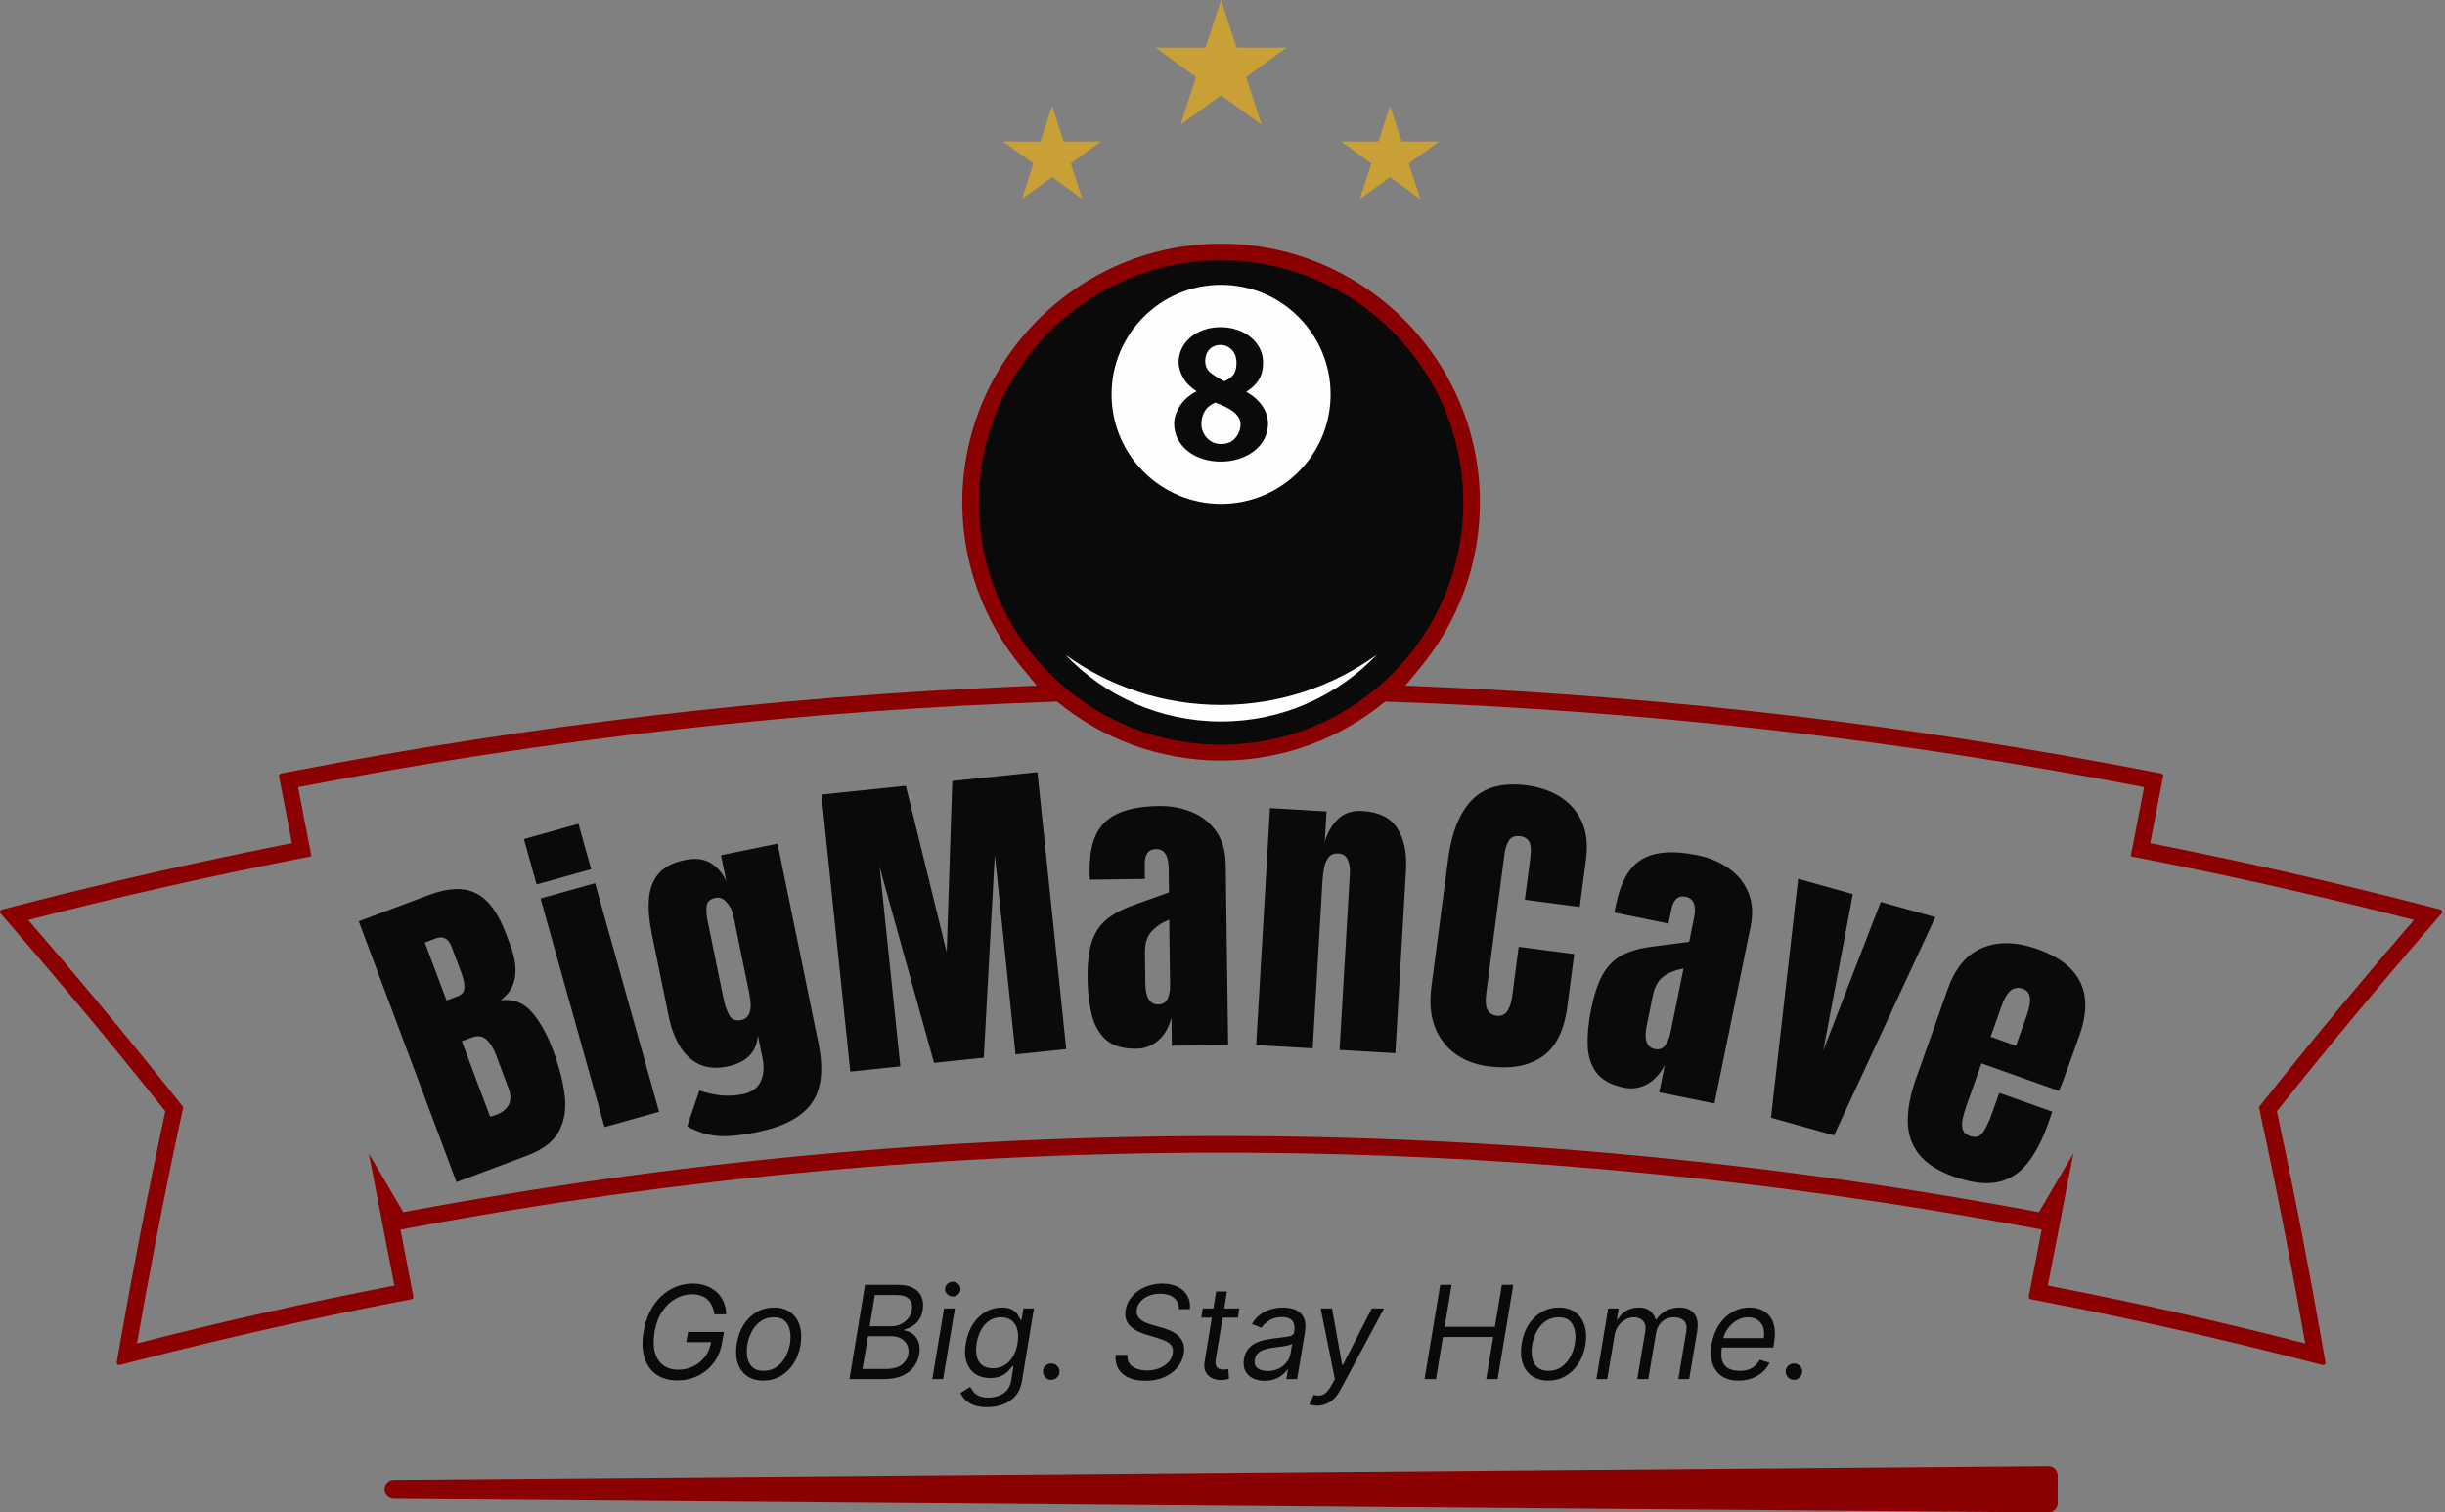 <svg xmlns="http://www.w3.org/2000/svg" fill="none" viewBox="0 0 679 420" height="420" width="679">
<rect x="0" y="0" width="679" height="420" fill="#808080" stroke="none"/>
<path fill="#0A0A0A" d="M126.771 328.281L99.627 255.857L119.255 248.501C124.522 246.526 128.833 246.381 132.186 248.066C135.556 249.712 138.347 253.484 140.557 259.383L141.745 262.551C143.02 265.953 143.436 268.941 142.993 271.516C142.578 274.081 141.245 276.161 138.996 277.755C142.569 277.354 145.474 278.471 147.713 281.105C149.969 283.701 151.914 287.18 153.549 291.542C155.307 296.233 156.405 300.498 156.844 304.339C157.282 308.179 156.714 311.505 155.139 314.317C153.565 317.128 150.652 319.331 146.4 320.925L126.771 328.281ZM124.008 277.834L126.97 276.724C128.315 276.22 128.983 275.375 128.977 274.188C128.97 273.002 128.694 271.682 128.149 270.228L125.42 262.944C124.546 260.613 123.08 259.832 121.022 260.603L117.977 261.745L124.008 277.834ZM137.586 309.68C141.344 308.271 142.555 305.783 141.218 302.217L137.825 293.164C137.054 291.107 136.132 289.606 135.059 288.663C134.003 287.682 132.625 287.511 130.924 288.148L128.249 289.151L136.115 310.137C136.739 309.966 137.229 309.813 137.586 309.68ZM149.027 245.63L145.496 233.019L160.646 228.778L164.177 241.389L149.027 245.63ZM167.886 313.001L150.116 249.523L165.267 245.282L183.036 308.76L167.886 313.001ZM210.448 314.36C207.463 314.971 204.862 315.34 202.645 315.465C200.462 315.613 198.445 315.473 196.593 315.045C194.741 314.617 192.824 313.873 190.843 312.813L194.226 302.835C198.445 304.303 202.434 304.653 206.194 303.882C208.662 303.377 210.337 302.211 211.219 300.386C212.102 298.56 212.284 296.385 211.767 293.859L210.47 287.531C210.142 292.203 207.308 295.086 201.97 296.18C198.899 296.809 196.266 296.586 194.072 295.51C191.878 294.434 190.095 292.736 188.722 290.415C187.35 288.094 186.349 285.399 185.72 282.328L180.967 259.123C180.256 255.65 180.003 252.517 180.208 249.724C180.408 246.902 181.287 244.553 182.847 242.679C184.407 240.804 186.866 239.523 190.224 238.835C193.066 238.253 195.423 238.518 197.295 239.63C199.196 240.736 200.669 242.453 201.714 244.78L200.224 237.505L215.938 234.286L227.278 289.651C228.777 296.969 228.153 302.54 225.407 306.362C222.696 310.207 217.709 312.873 210.448 314.36ZM205.831 283.277C208.242 282.784 209.001 280.355 208.107 275.993L203.61 254.037C203.369 252.86 202.778 251.725 201.836 250.632C200.923 249.533 199.878 249.104 198.702 249.345C197.209 249.651 196.391 250.401 196.247 251.597C196.098 252.764 196.17 254.065 196.464 255.5L200.961 277.457C201.278 279.006 201.767 280.446 202.429 281.776C203.118 283.1 204.253 283.601 205.831 283.277ZM236.135 297.589L228.134 220.66L251.562 218.223L262.909 264.451L264.457 216.882L288.104 214.423L296.105 291.352L282.03 292.815L276.266 237.392L273.201 293.734L259.388 295.17L244.27 240.719L250.035 296.143L236.135 297.589ZM315.639 291.24C311.977 291.289 309.168 290.477 307.212 288.803C305.285 287.13 303.951 284.818 303.208 281.869C302.465 278.92 302.069 275.57 302.019 271.821C301.965 267.807 302.317 264.521 303.074 261.962C303.83 259.373 305.149 257.246 307.032 255.58C308.943 253.914 311.576 252.487 314.929 251.299L324.64 247.829L324.549 241.062C324.502 237.518 323.321 235.761 321.007 235.792C318.897 235.82 317.862 237.27 317.9 240.141L317.953 244.095L302.662 244.3C302.629 244.066 302.611 243.773 302.606 243.421C302.601 243.041 302.595 242.616 302.589 242.147C302.501 235.585 303.977 230.922 307.017 228.156C310.085 225.361 314.973 223.918 321.682 223.829C325.197 223.782 328.355 224.369 331.154 225.592C333.954 226.785 336.175 228.587 337.819 230.996C339.492 233.406 340.352 236.398 340.4 239.972L341.072 290.197L325.429 290.406L325.324 282.584C324.599 285.348 323.368 287.474 321.63 288.962C319.892 290.45 317.895 291.21 315.639 291.24ZM321.671 278.941C322.96 278.924 323.832 278.37 324.286 277.28C324.74 276.19 324.959 275.015 324.942 273.755L324.697 255.388C322.541 256.296 320.871 257.431 319.688 258.795C318.505 260.129 317.93 262.085 317.965 264.663L318.078 273.144C318.13 277.04 319.328 278.973 321.671 278.941ZM348.847 290.22L352.693 224.414L368.398 225.332L367.909 233.712C368.641 231.23 369.848 229.159 371.529 227.496C373.242 225.806 375.517 225.044 378.354 225.21C382.917 225.477 386.14 227.074 388.023 230.001C389.935 232.93 390.749 236.837 390.463 241.721L387.496 292.479L372.01 291.574L374.882 242.439C374.957 241.152 374.763 239.952 374.3 238.839C373.839 237.697 372.964 237.088 371.678 237.013C370.478 236.943 369.562 237.315 368.927 238.129C368.323 238.916 367.912 239.933 367.692 241.182C367.474 242.402 367.329 243.626 367.257 244.855L364.552 291.138L348.847 290.22ZM413.41 296.139C407.862 295.412 403.615 293.098 400.669 289.196C397.752 285.297 396.701 280.24 397.515 274.024L402.151 238.642C403.125 231.206 405.338 225.705 408.79 222.138C412.27 218.576 417.337 217.231 423.989 218.102C427.62 218.578 430.757 219.668 433.399 221.374C436.071 223.083 438.045 225.38 439.322 228.266C440.602 231.123 440.978 234.57 440.449 238.608L438.713 251.854L423.463 249.856L424.947 238.527C425.248 236.232 425.159 234.654 424.681 233.794C424.206 232.904 423.359 232.38 422.139 232.22C420.716 232.033 419.689 232.431 419.058 233.412C418.431 234.364 418.005 235.697 417.78 237.41L412.751 275.798C412.473 277.919 412.582 279.455 413.078 280.406C413.603 281.361 414.446 281.915 415.608 282.067C416.915 282.238 417.901 281.821 418.565 280.815C419.257 279.812 419.716 278.454 419.94 276.74L421.75 262.927L437.175 264.948L435.274 279.458C434.391 286.197 432.05 290.87 428.252 293.474C424.458 296.05 419.51 296.938 413.41 296.139ZM451.052 302.055C447.464 301.323 444.892 299.931 443.337 297.88C441.811 295.834 440.999 293.292 440.902 290.252C440.804 287.212 441.13 283.855 441.88 280.181C442.682 276.248 443.725 273.112 445.01 270.773C446.3 268.405 448.042 266.607 450.236 265.38C452.458 264.159 455.334 263.326 458.864 262.879L469.09 261.557L470.443 254.926C471.151 251.452 470.372 249.484 468.104 249.022C466.037 248.6 464.717 249.796 464.143 252.609L463.352 256.484L448.368 253.428C448.386 253.192 448.43 252.902 448.501 252.558C448.577 252.185 448.662 251.769 448.755 251.309C450.067 244.879 452.502 240.637 456.061 238.582C459.654 236.504 464.737 236.136 471.311 237.477C474.756 238.179 477.716 239.426 480.191 241.217C482.672 242.978 484.459 245.212 485.552 247.916C486.673 250.627 486.877 253.733 486.163 257.235L476.124 306.451L460.795 303.325L462.358 295.66C461.061 298.206 459.406 300.021 457.39 301.105C455.375 302.189 453.263 302.506 451.052 302.055ZM459.565 291.323C460.828 291.581 461.798 291.225 462.474 290.257C463.15 289.288 463.613 288.187 463.865 286.953L467.536 268.954C465.237 269.382 463.363 270.136 461.917 271.216C460.477 272.268 459.499 274.057 458.984 276.583L457.289 284.894C456.51 288.711 457.269 290.855 459.565 291.323ZM491.814 310.392L499.358 244.056L514.552 248.303L506.339 291.728L522.298 250.468L537.449 254.703L509.336 315.289L491.814 310.392ZM542.568 326.752C538.151 325.184 534.925 323.106 532.891 320.518C530.856 317.93 529.827 314.875 529.803 311.354C529.779 307.832 530.546 303.876 532.105 299.487L540.972 274.515C543.022 268.745 546.227 264.972 550.589 263.194C554.961 261.389 560.045 261.516 565.843 263.575C577.77 267.81 581.654 275.78 577.498 287.486L575.895 292C573.953 297.466 572.594 301.118 571.817 302.957L550.283 295.309L546.018 307.319C545.626 308.423 545.308 309.538 545.064 310.664C544.829 311.762 544.824 312.74 545.048 313.596C545.3 314.463 545.964 315.088 547.041 315.47C548.587 316.019 549.789 315.699 550.646 314.512C551.513 313.296 552.329 311.612 553.093 309.458L555.211 303.495L569.953 308.73L568.703 312.25C567.056 316.888 565.094 320.575 562.817 323.311C560.577 326.028 557.806 327.703 554.505 328.333C551.24 328.946 547.261 328.419 542.568 326.752ZM552.818 287.909L559.858 290.409L562.829 282.044C563.623 279.807 563.915 278.108 563.706 276.946C563.507 275.756 562.855 274.965 561.751 274.573C560.564 274.151 559.472 274.292 558.476 274.995C557.508 275.708 556.612 277.225 555.789 279.544L552.818 287.909Z"></path>
<path fill="#0A0A0A" d="M198.398 365C198.27 364.139 198.048 363.368 197.733 362.686C197.426 361.996 197.017 361.412 196.506 360.935C195.994 360.449 195.376 360.078 194.652 359.822C193.936 359.558 193.105 359.426 192.159 359.426C190.608 359.426 189.108 359.827 187.659 360.628C186.219 361.429 184.97 362.609 183.913 364.169C182.865 365.729 182.153 367.642 181.778 369.909C181.403 372.176 181.442 374.089 181.893 375.649C182.354 377.209 183.142 378.389 184.259 379.19C185.384 379.991 186.756 380.392 188.375 380.392C189.875 380.392 191.273 380.072 192.568 379.433C193.864 378.786 194.95 377.874 195.828 376.697C196.706 375.513 197.273 374.119 197.528 372.517L198.449 372.722H190.574L191.085 369.909H201.057L200.545 372.722C200.205 374.886 199.446 376.766 198.27 378.359C197.094 379.953 195.628 381.185 193.872 382.054C192.116 382.923 190.199 383.358 188.119 383.358C185.801 383.358 183.858 382.812 182.29 381.722C180.722 380.631 179.618 379.08 178.979 377.068C178.339 375.057 178.25 372.67 178.71 369.909C179.043 367.838 179.622 365.976 180.449 364.322C181.284 362.661 182.307 361.246 183.517 360.078C184.736 358.911 186.095 358.016 187.595 357.393C189.104 356.771 190.693 356.46 192.364 356.46C193.744 356.46 194.997 356.669 196.122 357.087C197.256 357.496 198.232 358.08 199.05 358.838C199.868 359.588 200.503 360.487 200.955 361.536C201.406 362.575 201.645 363.73 201.67 365H198.398ZM211.984 383.409C210.177 383.409 208.664 382.979 207.446 382.118C206.227 381.257 205.366 380.051 204.863 378.5C204.369 376.949 204.288 375.142 204.62 373.08C204.944 371.068 205.588 369.317 206.551 367.825C207.522 366.325 208.728 365.166 210.169 364.348C211.618 363.521 213.211 363.108 214.95 363.108C216.757 363.108 218.265 363.543 219.475 364.412C220.694 365.273 221.555 366.483 222.058 368.043C222.561 369.594 222.646 371.409 222.314 373.489C221.99 375.483 221.338 377.226 220.358 378.717C219.386 380.2 218.18 381.355 216.74 382.182C215.308 383 213.723 383.409 211.984 383.409ZM212.035 380.699C213.416 380.699 214.613 380.345 215.627 379.638C216.65 378.93 217.477 377.997 218.108 376.838C218.747 375.679 219.177 374.426 219.399 373.08C219.603 371.801 219.595 370.612 219.373 369.513C219.152 368.405 218.679 367.514 217.954 366.841C217.23 366.159 216.211 365.818 214.899 365.818C213.518 365.818 212.312 366.176 211.281 366.892C210.258 367.608 209.431 368.55 208.801 369.717C208.17 370.885 207.748 372.142 207.535 373.489C207.331 374.767 207.335 375.956 207.548 377.055C207.77 378.146 208.243 379.028 208.967 379.702C209.7 380.366 210.723 380.699 212.035 380.699ZM235.893 383L240.24 356.818H249.393C251.217 356.818 252.67 357.134 253.753 357.764C254.835 358.386 255.577 359.226 255.977 360.283C256.378 361.331 256.467 362.494 256.246 363.773C256.058 364.898 255.705 365.827 255.185 366.56C254.673 367.293 254.06 367.872 253.344 368.298C252.636 368.724 251.899 369.04 251.132 369.244L251.081 369.5C251.865 369.551 252.619 369.832 253.344 370.344C254.068 370.855 254.626 371.588 255.018 372.543C255.411 373.497 255.496 374.665 255.274 376.045C255.053 377.358 254.554 378.538 253.778 379.587C253.003 380.635 251.92 381.466 250.531 382.08C249.142 382.693 247.416 383 245.354 383H235.893ZM239.524 380.188H245.814C247.885 380.188 249.423 379.787 250.429 378.986C251.443 378.176 252.053 377.196 252.257 376.045C252.393 375.159 252.295 374.341 251.963 373.591C251.639 372.832 251.098 372.227 250.339 371.776C249.589 371.315 248.643 371.085 247.501 371.085H241.058L239.524 380.188ZM241.518 368.324H247.399C248.354 368.324 249.249 368.136 250.084 367.761C250.919 367.386 251.618 366.858 252.18 366.176C252.743 365.494 253.092 364.693 253.229 363.773C253.433 362.622 253.203 361.646 252.538 360.845C251.874 360.036 250.672 359.631 248.933 359.631H242.95L241.518 368.324ZM258.898 383L262.171 363.364H265.188L261.915 383H258.898ZM264.6 360.04C264.012 360.04 263.505 359.839 263.079 359.439C262.661 359.038 262.452 358.557 262.452 357.994C262.452 357.432 262.661 356.95 263.079 356.55C263.505 356.149 264.012 355.949 264.6 355.949C265.188 355.949 265.691 356.149 266.109 356.55C266.535 356.95 266.748 357.432 266.748 357.994C266.748 358.557 266.535 359.038 266.109 359.439C265.691 359.839 265.188 360.04 264.6 360.04ZM274.14 390.773C272.674 390.773 271.447 390.585 270.458 390.21C269.47 389.844 268.677 389.358 268.081 388.753C267.484 388.156 267.032 387.517 266.725 386.835L269.436 385.148C269.64 385.506 269.904 385.915 270.228 386.375C270.552 386.844 271.042 387.249 271.699 387.589C272.363 387.939 273.297 388.114 274.498 388.114C276.075 388.114 277.456 387.73 278.64 386.963C279.825 386.196 280.558 384.994 280.839 383.358L281.453 379.369H281.197C280.924 379.727 280.545 380.17 280.059 380.699C279.574 381.219 278.922 381.683 278.103 382.092C277.285 382.493 276.237 382.693 274.958 382.693C273.365 382.693 272.001 382.318 270.868 381.568C269.734 380.818 268.92 379.727 268.426 378.295C267.94 376.864 267.868 375.125 268.208 373.08C268.541 371.068 269.18 369.317 270.126 367.825C271.081 366.325 272.257 365.166 273.654 364.348C275.052 363.521 276.578 363.108 278.231 363.108C279.51 363.108 280.49 363.321 281.172 363.747C281.862 364.165 282.365 364.642 282.68 365.179C282.995 365.707 283.234 366.142 283.396 366.483H283.703L284.214 363.364H287.129L283.805 383.562C283.524 385.25 282.914 386.622 281.977 387.679C281.039 388.744 279.889 389.524 278.525 390.018C277.162 390.521 275.7 390.773 274.14 390.773ZM275.725 379.983C276.927 379.983 277.997 379.706 278.934 379.152C279.88 378.598 280.664 377.801 281.287 376.761C281.909 375.722 282.339 374.477 282.578 373.028C282.816 371.614 282.799 370.365 282.527 369.283C282.254 368.2 281.738 367.352 280.98 366.739C280.23 366.125 279.245 365.818 278.027 365.818C276.74 365.818 275.627 366.142 274.69 366.79C273.761 367.437 273.007 368.307 272.427 369.398C271.848 370.489 271.447 371.699 271.225 373.028C271.004 374.392 271.012 375.598 271.251 376.646C271.49 377.686 271.975 378.504 272.708 379.101C273.45 379.689 274.456 379.983 275.725 379.983ZM291.936 383.205C291.288 383.205 290.747 382.983 290.312 382.54C289.877 382.088 289.652 381.543 289.635 380.903C289.626 380.264 289.852 379.732 290.312 379.305C290.772 378.871 291.314 378.653 291.936 378.653C292.566 378.653 293.112 378.875 293.572 379.318C294.032 379.761 294.254 380.29 294.237 380.903C294.228 381.33 294.118 381.717 293.904 382.067C293.7 382.416 293.423 382.693 293.074 382.898C292.733 383.102 292.353 383.205 291.936 383.205ZM327.367 363.568C327.367 362.162 326.902 361.097 325.973 360.372C325.044 359.639 323.787 359.273 322.202 359.273C321.043 359.273 319.999 359.46 319.07 359.835C318.141 360.21 317.382 360.726 316.794 361.382C316.206 362.038 315.844 362.784 315.708 363.619C315.597 364.318 315.669 364.919 315.925 365.422C316.181 365.916 316.543 366.33 317.012 366.662C317.489 366.986 318 367.254 318.546 367.467C319.091 367.672 319.594 367.838 320.054 367.966L322.611 368.682C323.25 368.861 323.962 369.108 324.746 369.423C325.53 369.739 326.263 370.169 326.945 370.714C327.627 371.251 328.147 371.942 328.505 372.786C328.871 373.629 328.952 374.665 328.748 375.892C328.509 377.307 327.925 378.585 326.996 379.727C326.076 380.869 324.857 381.777 323.34 382.45C321.831 383.124 320.071 383.46 318.06 383.46C316.185 383.46 314.608 383.158 313.33 382.553C312.06 381.947 311.123 381.104 310.517 380.021C309.921 378.939 309.691 377.682 309.827 376.25H313.1C313.015 377.239 313.211 378.057 313.688 378.705C314.165 379.344 314.83 379.821 315.682 380.136C316.534 380.443 317.48 380.597 318.52 380.597C319.73 380.597 320.847 380.401 321.87 380.009C322.901 379.608 323.753 379.054 324.426 378.347C325.108 377.631 325.526 376.795 325.679 375.841C325.833 374.972 325.713 374.264 325.321 373.719C324.929 373.173 324.363 372.73 323.621 372.389C322.88 372.048 322.066 371.75 321.179 371.494L318.111 370.574C316.168 369.986 314.689 369.146 313.675 368.055C312.669 366.964 312.307 365.537 312.588 363.773C312.844 362.307 313.462 361.028 314.442 359.938C315.422 358.838 316.637 357.986 318.086 357.381C319.534 356.767 321.094 356.46 322.765 356.46C324.452 356.46 325.897 356.767 327.098 357.381C328.3 357.986 329.195 358.825 329.783 359.899C330.371 360.964 330.588 362.188 330.435 363.568H327.367ZM344.188 363.364L343.778 365.92H333.602L334.011 363.364H344.188ZM337.744 358.659H340.761L337.642 377.375C337.506 378.227 337.527 378.866 337.706 379.293C337.893 379.71 338.175 379.991 338.55 380.136C338.933 380.273 339.347 380.341 339.79 380.341C340.122 380.341 340.395 380.324 340.608 380.29C340.821 380.247 340.991 380.213 341.119 380.188L341.324 382.898C341.094 382.974 340.783 383.051 340.391 383.128C340.007 383.213 339.534 383.256 338.972 383.256C338.119 383.256 337.318 383.072 336.568 382.706C335.818 382.339 335.243 381.781 334.842 381.031C334.442 380.281 334.335 379.335 334.523 378.193L337.744 358.659ZM351.18 383.46C349.936 383.46 348.845 383.226 347.908 382.757C346.97 382.28 346.276 381.594 345.824 380.699C345.372 379.795 345.249 378.705 345.453 377.426C345.649 376.301 346.028 375.389 346.591 374.69C347.153 373.983 347.835 373.429 348.636 373.028C349.446 372.619 350.315 372.317 351.244 372.121C352.182 371.916 353.115 371.759 354.044 371.648C355.254 371.494 356.239 371.375 356.997 371.29C357.756 371.205 358.327 371.064 358.71 370.868C359.094 370.672 359.328 370.335 359.413 369.858V369.756C359.618 368.503 359.452 367.527 358.915 366.828C358.378 366.121 357.419 365.767 356.038 365.767C354.607 365.767 353.409 366.082 352.446 366.713C351.483 367.344 350.771 368.017 350.311 368.733L347.652 367.71C348.351 366.517 349.186 365.588 350.158 364.923C351.129 364.25 352.148 363.781 353.213 363.517C354.278 363.244 355.305 363.108 356.294 363.108C356.925 363.108 357.636 363.185 358.429 363.338C359.222 363.483 359.963 363.786 360.653 364.246C361.352 364.706 361.876 365.401 362.226 366.33C362.584 367.259 362.635 368.503 362.379 370.062L360.232 383H357.214L357.675 380.341H357.521C357.249 380.767 356.831 381.223 356.268 381.709C355.714 382.195 355.011 382.608 354.159 382.949C353.315 383.29 352.322 383.46 351.18 383.46ZM352.05 380.75C353.243 380.75 354.287 380.516 355.182 380.047C356.085 379.578 356.81 378.973 357.355 378.232C357.909 377.49 358.254 376.71 358.391 375.892L358.851 373.131C358.697 373.284 358.395 373.425 357.943 373.553C357.491 373.672 356.98 373.778 356.409 373.872C355.847 373.957 355.297 374.034 354.76 374.102C354.232 374.162 353.805 374.213 353.482 374.256C352.68 374.358 351.918 374.524 351.193 374.754C350.477 374.976 349.872 375.312 349.378 375.764C348.892 376.207 348.589 376.812 348.47 377.58C348.291 378.628 348.543 379.42 349.224 379.957C349.906 380.486 350.848 380.75 352.05 380.75ZM365.777 390.364C365.265 390.364 364.814 390.321 364.422 390.236C364.038 390.159 363.774 390.082 363.629 390.006L364.856 387.347C365.555 387.534 366.177 387.589 366.723 387.513C367.277 387.445 367.801 387.176 368.295 386.707C368.798 386.247 369.322 385.523 369.868 384.534L370.711 383L366.774 363.364H369.919L372.731 379.062H372.936L380.964 363.364H384.365L372.322 385.838C371.76 386.886 371.142 387.743 370.468 388.408C369.795 389.072 369.066 389.563 368.282 389.878C367.498 390.202 366.663 390.364 365.777 390.364ZM395.608 383L399.955 356.818H403.125L401.182 368.477H415.142L417.086 356.818H420.256L415.909 383H412.739L414.682 371.29H400.722L398.779 383H395.608ZM429.953 383.409C428.146 383.409 426.633 382.979 425.414 382.118C424.196 381.257 423.335 380.051 422.832 378.5C422.338 376.949 422.257 375.142 422.589 373.08C422.913 371.068 423.556 369.317 424.52 367.825C425.491 366.325 426.697 365.166 428.137 364.348C429.586 363.521 431.18 363.108 432.919 363.108C434.725 363.108 436.234 363.543 437.444 364.412C438.663 365.273 439.524 366.483 440.027 368.043C440.529 369.594 440.615 371.409 440.282 373.489C439.958 375.483 439.306 377.226 438.326 378.717C437.355 380.2 436.149 381.355 434.708 382.182C433.277 383 431.691 383.409 429.953 383.409ZM430.004 380.699C431.385 380.699 432.582 380.345 433.596 379.638C434.619 378.93 435.446 377.997 436.076 376.838C436.716 375.679 437.146 374.426 437.368 373.08C437.572 371.801 437.564 370.612 437.342 369.513C437.12 368.405 436.647 367.514 435.923 366.841C435.199 366.159 434.18 365.818 432.868 365.818C431.487 365.818 430.281 366.176 429.25 366.892C428.227 367.608 427.4 368.55 426.77 369.717C426.139 370.885 425.717 372.142 425.504 373.489C425.299 374.767 425.304 375.956 425.517 377.055C425.738 378.146 426.211 379.028 426.936 379.702C427.669 380.366 428.691 380.699 430.004 380.699ZM443.328 383L446.601 363.364H449.516L449.004 366.432H449.26C449.848 365.384 450.645 364.57 451.651 363.99C452.665 363.402 453.811 363.108 455.089 363.108C456.368 363.108 457.395 363.402 458.17 363.99C458.946 364.57 459.487 365.384 459.794 366.432H459.999C460.663 365.409 461.55 364.599 462.658 364.003C463.774 363.406 465.036 363.108 466.442 363.108C468.18 363.108 469.518 363.658 470.456 364.757C471.402 365.857 471.683 367.557 471.3 369.858L469.101 383H466.084L468.283 369.858C468.513 368.401 468.283 367.365 467.592 366.751C466.911 366.129 466.033 365.818 464.959 365.818C463.578 365.818 462.44 366.232 461.545 367.058C460.651 367.885 460.101 368.937 459.896 370.216L457.749 383H454.68L456.93 369.551C457.109 368.426 456.896 367.523 456.291 366.841C455.686 366.159 454.808 365.818 453.658 365.818C452.874 365.818 452.107 366.031 451.357 366.457C450.607 366.875 449.963 367.455 449.426 368.196C448.889 368.929 448.544 369.773 448.391 370.727L446.345 383H443.328ZM482.799 383.409C480.915 383.409 479.36 382.991 478.133 382.156C476.906 381.312 476.049 380.136 475.563 378.628C475.077 377.111 475.001 375.347 475.333 373.335C475.665 371.324 476.326 369.551 477.315 368.017C478.303 366.474 479.535 365.273 481.009 364.412C482.484 363.543 484.103 363.108 485.867 363.108C486.89 363.108 487.874 363.278 488.82 363.619C489.766 363.96 490.585 364.514 491.275 365.281C491.965 366.04 492.447 367.045 492.719 368.298C492.992 369.551 492.975 371.094 492.668 372.926L492.464 374.205H477.327L477.737 371.597H489.805C490.001 370.489 489.95 369.5 489.651 368.631C489.362 367.761 488.854 367.075 488.13 366.572C487.414 366.07 486.506 365.818 485.407 365.818C484.273 365.818 483.217 366.125 482.237 366.739C481.256 367.344 480.438 368.111 479.782 369.04C479.126 369.96 478.717 370.898 478.555 371.852L478.197 374.102C477.941 375.73 477.979 377.026 478.312 377.989C478.653 378.952 479.245 379.646 480.089 380.072C480.933 380.49 481.989 380.699 483.259 380.699C484.069 380.699 484.815 380.588 485.496 380.366C486.178 380.136 486.788 379.795 487.325 379.344C487.862 378.884 488.313 378.312 488.68 377.631L491.441 378.449C490.972 379.438 490.312 380.307 489.46 381.057C488.616 381.798 487.627 382.378 486.494 382.795C485.369 383.205 484.137 383.409 482.799 383.409ZM498.197 383.205C497.55 383.205 497.009 382.983 496.574 382.54C496.139 382.088 495.913 381.543 495.896 380.903C495.888 380.264 496.114 379.732 496.574 379.305C497.034 378.871 497.575 378.653 498.197 378.653C498.828 378.653 499.374 378.875 499.834 379.318C500.294 379.761 500.516 380.29 500.499 380.903C500.49 381.33 500.379 381.717 500.166 382.067C499.962 382.416 499.685 382.693 499.335 382.898C498.994 383.102 498.615 383.205 498.197 383.205Z"></path>
<path fill="#8B0000" d="M678.054 253.669L673.877 258.5C667.375 266.024 660.88 273.685 654.554 281.281C647.411 289.861 640.25 298.641 633.282 307.383L632.304 308.601L632.634 310.129C634.979 321.059 637.245 332.165 639.375 343.147C641.24 352.822 643.047 362.626 644.737 372.287L645.793 378.329C645.831 378.549 645.754 378.775 645.592 378.931C645.462 379.047 645.313 379.106 645.145 379.106C645.089 379.106 645.033 379.099 644.977 379.086L639.039 377.558C615.578 371.536 591.619 366.148 567.828 361.557L563.942 360.806C563.58 360.735 563.347 360.385 563.418 360.029L566.999 341.477L563.735 340.868C489.844 327.088 414.268 320.108 339.107 320.108C263.94 320.108 188.365 327.088 114.479 340.868L111.216 341.477L114.797 360.029C114.831 360.206 114.799 360.372 114.699 360.528C114.596 360.674 114.453 360.767 114.272 360.806L110.387 361.551C86.589 366.148 62.63 371.536 39.176 377.558L33.238 379.086C33.182 379.099 33.126 379.106 33.069 379.106C32.901 379.101 32.752 379.043 32.623 378.931C32.461 378.775 32.383 378.549 32.422 378.329L33.477 372.287C35.174 362.6 36.974 352.796 38.846 343.147C40.963 332.197 43.23 321.092 45.58 310.129L45.91 308.601L44.933 307.383C37.984 298.674 30.829 289.886 23.661 281.274C17.302 273.646 10.807 265.986 4.338 258.5L0.161 253.669C0.012 253.494 -0.04 253.255 0.032 253.035C0.096 252.821 0.271 252.652 0.498 252.594L6.682 251.008C30.123 244.986 54.069 239.533 77.854 234.793L81.072 234.152L77.491 215.587C77.42 215.231 77.653 214.881 78.009 214.816L81.901 214.065C147.355 201.418 214.448 193.557 281.307 190.689L287.938 190.41L283.71 185.295C273.083 172.447 267.229 156.207 267.229 139.552C267.229 99.922 299.477 67.674 339.107 67.674C378.737 67.674 410.985 99.922 410.985 139.552C410.985 156.207 405.131 172.447 394.505 185.295L390.277 190.41L396.907 190.689C463.767 193.557 530.853 201.418 596.313 214.065L600.205 214.816C600.561 214.881 600.794 215.231 600.723 215.587L597.142 234.152L600.354 234.793C624.132 239.533 648.078 244.986 671.533 251.008L677.717 252.594C677.943 252.652 678.118 252.821 678.183 253.035C678.254 253.255 678.202 253.494 678.054 253.669ZM670.38 255.482C644.297 248.787 618.08 242.894 591.729 237.804C592.968 231.402 594.205 225 595.439 218.598C525.757 205.135 455.271 197.222 384.649 194.839C372.255 205.064 356.384 211.209 339.107 211.209C321.831 211.209 305.959 205.064 293.565 194.839C222.944 197.222 152.458 205.135 82.775 218.598C84.01 225 85.247 231.402 86.486 237.804C60.135 242.894 33.918 248.787 7.835 255.482C14.375 263.05 20.833 270.663 27.209 278.321C35.234 287.961 43.128 297.668 50.89 307.442C48.239 319.637 45.736 331.832 43.379 344.028C41.505 353.715 39.722 363.4 38.03 373.083C61.734 366.997 85.562 361.641 109.513 357.018C107.151 344.805 104.792 332.592 102.435 320.38C105.651 325.789 108.837 331.207 111.993 336.633C262.088 308.439 416.127 308.439 566.222 336.633C569.378 331.202 572.564 325.784 575.78 320.38C573.423 332.592 571.063 344.805 568.702 357.018C592.653 361.641 616.48 366.997 640.185 373.083C638.493 363.4 636.71 353.715 634.836 344.028C632.479 331.832 629.975 319.637 627.325 307.442C635.086 297.668 642.98 287.961 651.005 278.321C657.382 270.663 663.84 263.05 670.38 255.482Z" clip-rule="evenodd" fill-rule="evenodd"></path>
<path fill="#8B0000" d="M568.806 420.001L109.364 416.207C107.926 416.194 106.767 415.028 106.767 413.591C106.767 412.153 107.926 410.987 109.364 410.974L568.806 407.18C570.263 407.167 571.448 408.339 571.448 409.796V417.385C571.448 418.842 570.263 420.014 568.806 420.001Z"></path>
<path fill="#C8A035" d="M339.107 0L343.407 13.223H357.31L346.062 21.401L350.355 34.624L339.107 26.452L327.859 34.624L332.153 21.401L320.905 13.223H334.808L339.107 0Z"></path>
<path fill="#C8A035" d="M386.035 29.398L389.247 39.286H399.64L391.228 45.393L394.44 55.275L386.035 49.168L377.63 55.275L380.842 45.393L372.437 39.286H382.823L386.035 29.398Z"></path>
<path fill="#C8A035" d="M292.179 29.398L295.391 39.286H305.778L297.373 45.393L300.585 55.275L292.179 49.168L283.774 55.275L286.986 45.393L278.574 39.286H288.968L292.179 29.398Z"></path>
<path fill="#0A0A0A" d="M406.362 139.553C406.362 176.697 376.251 206.808 339.107 206.808C301.964 206.808 271.853 176.697 271.853 139.553C271.853 102.41 301.964 72.299 339.107 72.299C376.251 72.299 406.362 102.41 406.362 139.553Z"></path>
<path fill="#FEFEFE" d="M339.107 195.767C322.97 195.767 308.038 190.6 295.877 181.832C306.749 193.242 322.096 200.358 339.107 200.358C356.118 200.358 371.465 193.242 382.338 181.832C370.177 190.6 355.244 195.767 339.107 195.767Z"></path>
<path fill="#FEFEFE" d="M369.523 109.519C369.523 126.317 355.905 139.935 339.107 139.935C322.31 139.935 308.692 126.317 308.692 109.519C308.692 92.722 322.31 79.098 339.107 79.098C355.905 79.098 369.523 92.722 369.523 109.519Z"></path>
<path fill="#0A0A0A" d="M326.066 117.621C326.066 116.827 326.212 115.992 326.506 115.115C326.795 114.239 327.212 113.395 327.756 112.583C328.295 111.772 328.952 111.031 329.724 110.362C330.497 109.697 331.363 109.136 332.321 108.679C330.568 107.552 329.297 106.248 328.507 104.767C327.713 103.287 327.315 101.92 327.315 100.668C327.315 99.252 327.609 97.951 328.196 96.764C328.779 95.572 329.59 94.54 330.631 93.668C331.676 92.792 332.906 92.103 334.322 91.603C335.738 91.102 337.281 90.852 338.952 90.852C340.618 90.852 342.17 91.102 343.608 91.603C345.05 92.103 346.302 92.792 347.364 93.668C348.426 94.54 349.259 95.572 349.863 96.764C350.467 97.951 350.77 99.252 350.77 100.668C350.77 101.294 350.718 101.953 350.614 102.643C350.511 103.33 350.301 104.016 349.986 104.703C349.675 105.393 349.207 106.082 348.581 106.768C347.955 107.455 347.122 108.132 346.081 108.802C347.208 109.428 348.156 110.105 348.924 110.835C349.697 111.564 350.323 112.324 350.802 113.114C351.281 113.909 351.624 114.681 351.832 115.432C352.043 116.184 352.149 116.892 352.149 117.556C352.149 119.184 351.793 120.654 351.08 121.966C350.372 123.279 349.414 124.395 348.205 125.314C346.997 126.229 345.6 126.937 344.016 127.438C342.431 127.939 340.763 128.189 339.01 128.189C337.301 128.189 335.665 127.95 334.102 127.47C332.539 126.991 331.164 126.292 329.977 125.372C328.79 124.457 327.842 123.343 327.134 122.031C326.422 120.714 326.066 119.244 326.066 117.621ZM344.514 117.809C344.514 117.101 344.327 116.453 343.951 115.866C343.58 115.284 343.07 114.742 342.423 114.241C341.775 113.74 341.024 113.291 340.169 112.894C339.315 112.501 338.43 112.136 337.514 111.8C336.18 112.344 335.2 113.136 334.574 114.176C333.949 115.221 333.636 116.432 333.636 117.809C333.636 118.517 333.772 119.193 334.043 119.836C334.311 120.483 334.676 121.068 335.138 121.591C335.595 122.113 336.157 122.53 336.821 122.84C337.491 123.156 338.242 123.313 339.075 123.313C340.828 123.313 342.172 122.739 343.109 121.591C344.046 120.442 344.514 119.182 344.514 117.809ZM343.394 100.61C343.39 100.109 343.306 99.568 343.142 98.985C342.973 98.402 342.701 97.88 342.326 97.418C341.95 96.96 341.482 96.574 340.92 96.259C340.359 95.948 339.703 95.792 338.952 95.792C338.201 95.792 337.553 95.928 337.009 96.2C336.47 96.472 336.023 96.826 335.669 97.262C335.315 97.698 335.064 98.177 334.918 98.7C334.771 99.222 334.698 99.734 334.698 100.235C334.698 101.568 335.157 102.63 336.077 103.42C336.992 104.215 338.304 105.029 340.014 105.862C341.266 105.322 342.142 104.666 342.643 103.893C343.144 103.12 343.394 102.026 343.394 100.61Z" clip-rule="evenodd" fill-rule="evenodd"></path>
</svg>
